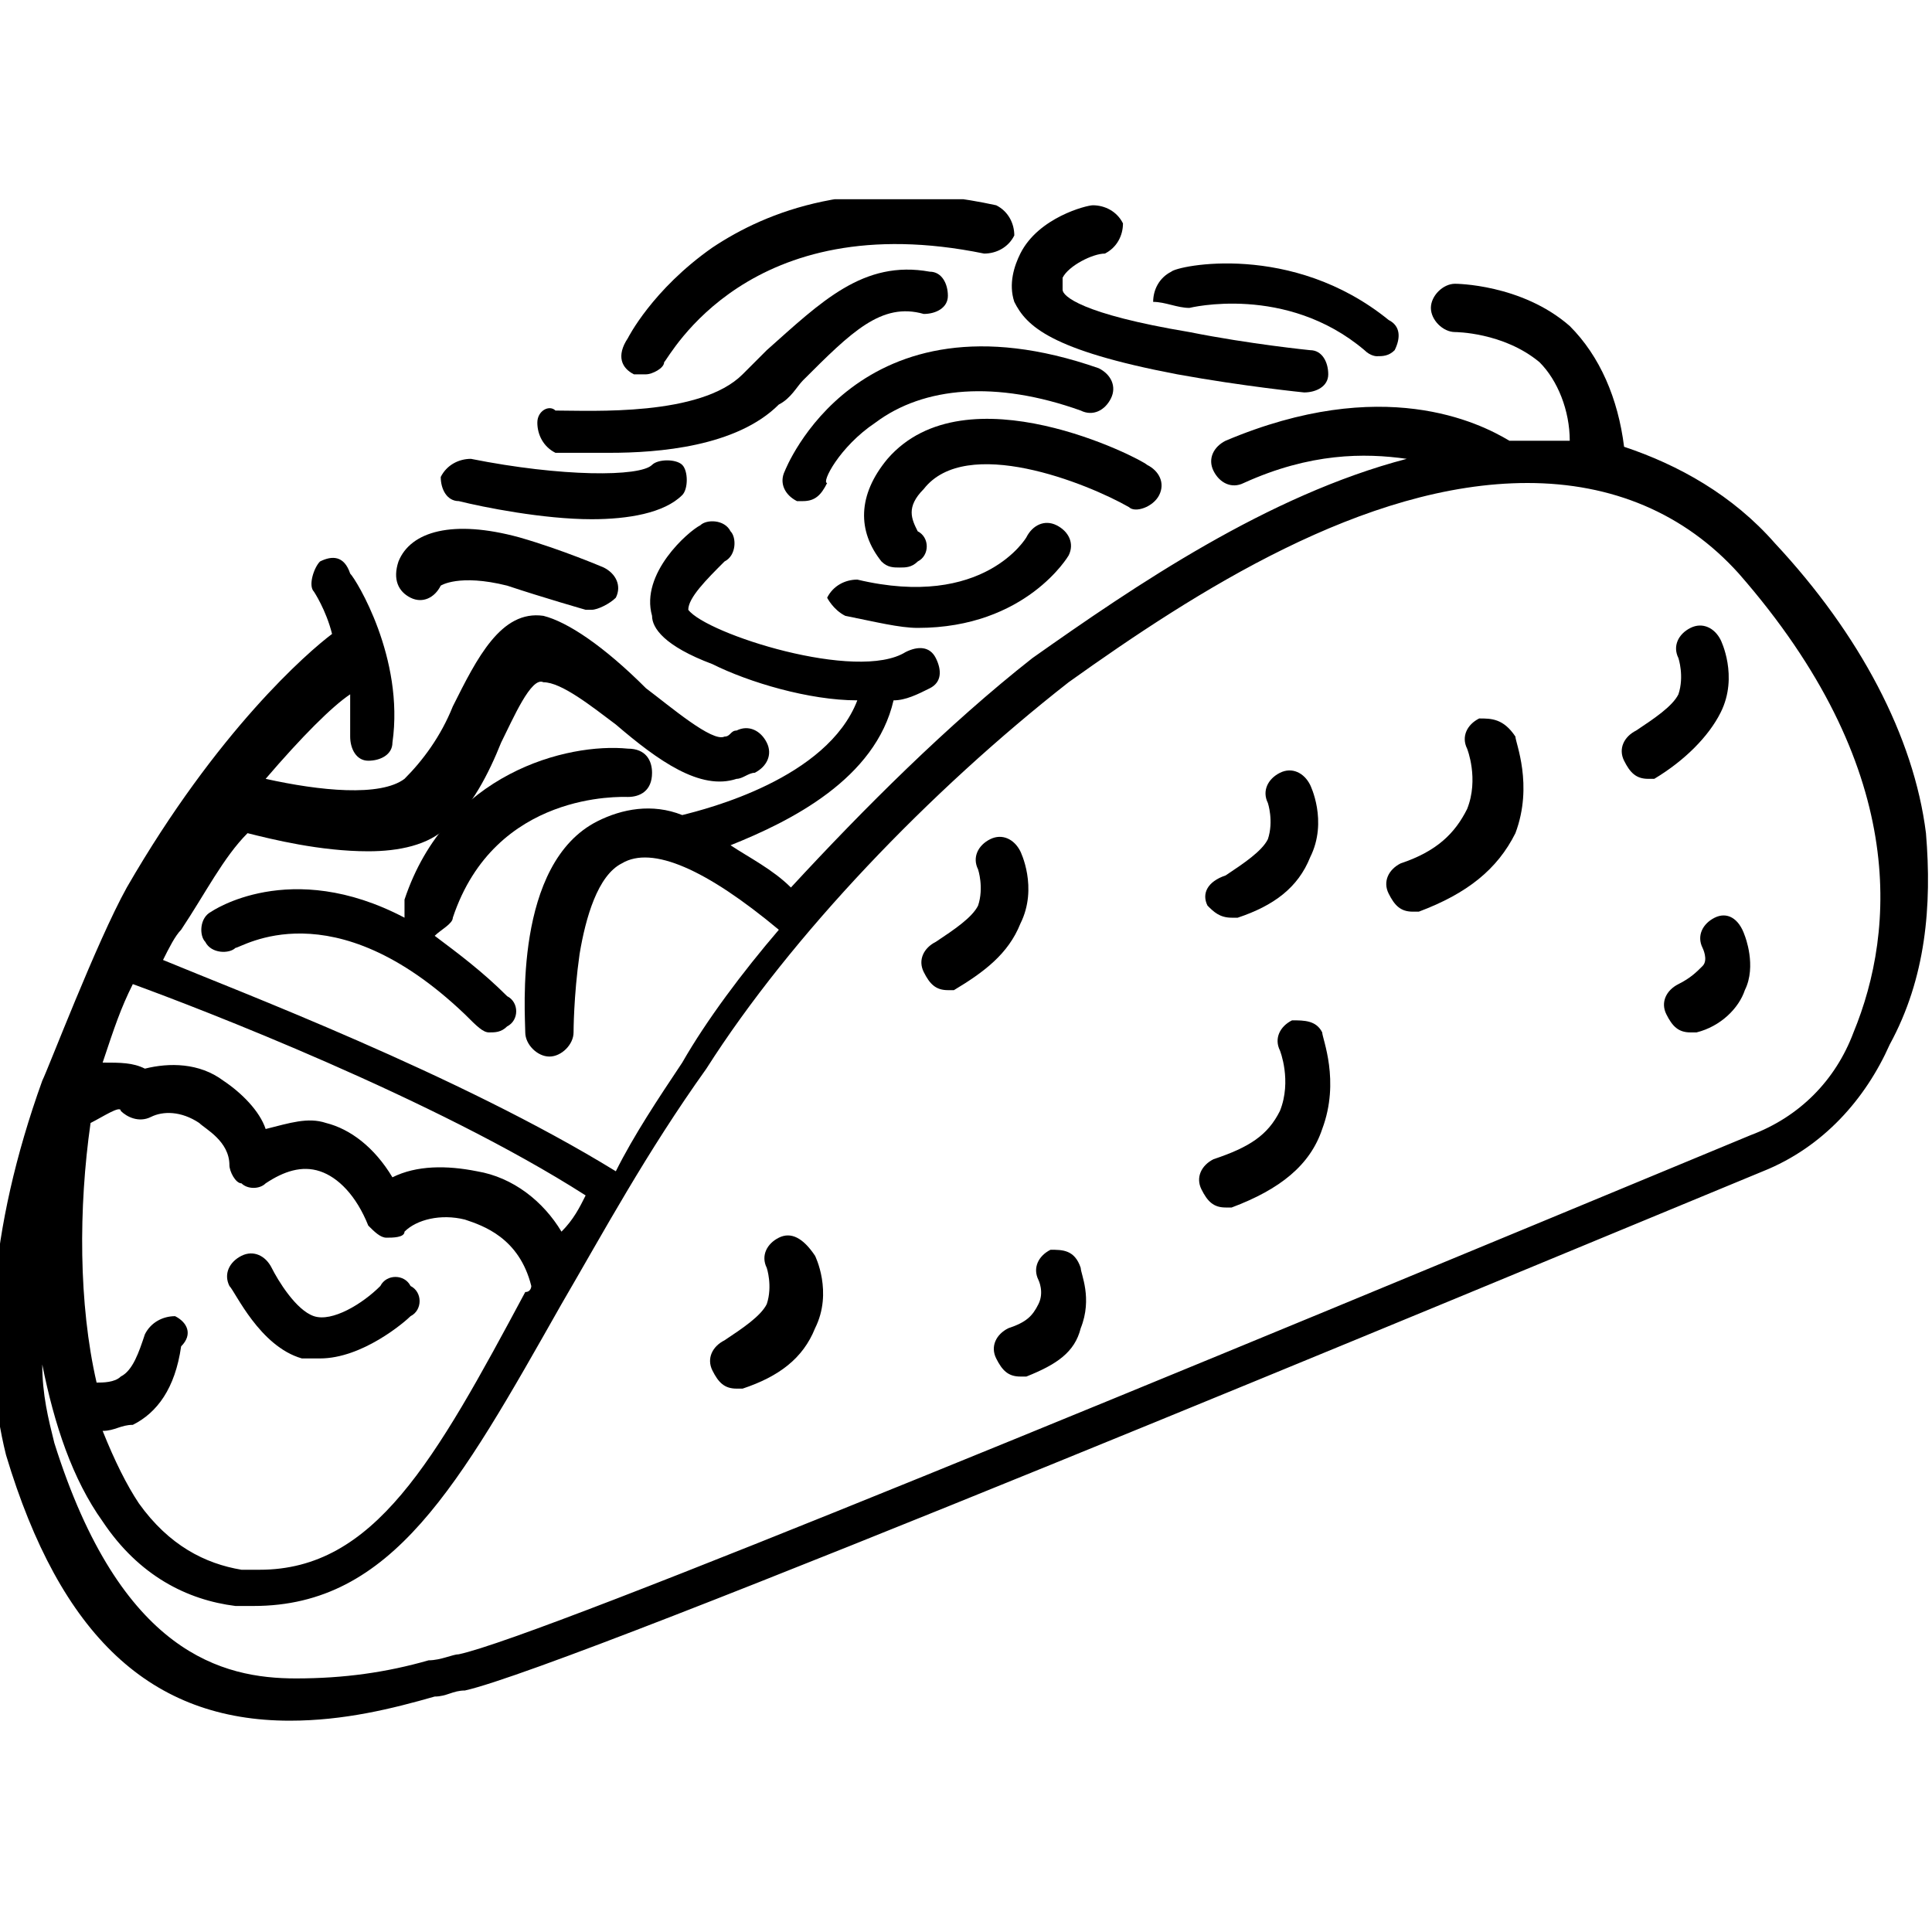 <?xml version="1.0" encoding="utf-8"?>
<!-- Generator: Adobe Illustrator 21.1.0, SVG Export Plug-In . SVG Version: 6.00 Build 0)  -->
<svg version="1.1" id="Слой_1" xmlns="http://www.w3.org/2000/svg" xmlns:xlink="http://www.w3.org/1999/xlink" x="0px" y="0px"
	 viewBox="0 0 32 32" style="enable-background:new 0 0 32 32;" xml:space="preserve">
<style type="text/css">
	.st0{fill:#020203;}
	.st1{clip-path:url(#SVGID_2_);}
	.st2{clip-path:url(#SVGID_4_);}
</style>
<g>
	<path class="st0" d="M21.5,693.7c0.7,0,1.4-0.3,1.9-0.8l4.6-4.6c0.4-0.4,0.6-0.9,0.6-1.5c0-0.6-0.3-1.1-0.8-1.4
		c-0.7-0.5-1.6-0.5-2.3,0l-3.3,2.5h0c-0.3-0.6-0.9-1.1-1.7-1.1h-3.3l-1.2-0.8c-0.3-0.2-0.6-0.3-0.9-0.3h-3.5c-0.4,0-0.8,0.1-1,0.4
		l-3.1,2.6L6.8,688c-0.2-0.2-0.5-0.2-0.8,0l-3.2,3.2c-0.2,0.2-0.2,0.5,0,0.8l6.9,6.9c0.1,0.1,0.2,0.2,0.4,0.2s0.3-0.1,0.4-0.2
		l3.2-3.2c0.2-0.2,0.2-0.5,0-0.8l-0.7-0.7l0.4-0.4c0.1-0.1,0.2-0.2,0.4-0.2h0L21.5,693.7C21.5,693.7,21.5,693.7,21.5,693.7z
		 M10.1,697.7L4,691.5l2.4-2.4l6.2,6.2L10.1,697.7z M13.8,692.6c-0.4,0-0.8,0.2-1.1,0.5l-0.4,0.4l-4-4l3-2.6
		c0.1-0.1,0.2-0.1,0.3-0.1h3.5c0.1,0,0.2,0,0.3,0.1l1.3,0.9c0.1,0.1,0.2,0.1,0.3,0.1h3.5c0.4,0,0.8,0.4,0.8,0.8c0,0,0,0,0,0
		c0,0,0,0.1,0,0.1c-0.1,0.4-0.4,0.6-0.9,0.6h-5v1.1h5h0.1c0.6,0,1.1-0.3,1.4-0.6c0,0,0,0,0,0c0.1-0.1,0.1-0.1,0.2-0.2
		c0,0,0-0.1,0.1-0.1c0-0.1,0.1-0.1,0.1-0.2c0-0.1,0.1-0.2,0.1-0.2c0,0,0-0.1,0-0.1c0,0,0,0,0,0c0,0,0-0.1,0-0.1h0
		c0.1,0,0.2,0,0.3-0.1l3.4-2.6c0.3-0.2,0.7-0.2,1,0c0.2,0.2,0.3,0.4,0.3,0.6c0,0.3-0.1,0.5-0.3,0.7l-4.6,4.6
		c-0.3,0.3-0.7,0.5-1.1,0.5c0,0,0,0,0,0L13.8,692.6C13.8,692.6,13.8,692.6,13.8,692.6z"/>
	<polygon class="st0" points="1.1,670.2 2.1,670.2 2.1,669.1 3.2,669.1 3.2,668.1 2.1,668.1 2.1,667 1.1,667 1.1,668.1 0,668.1 
		0,669.1 1.1,669.1 	"/>
	<polygon class="st0" points="5.3,671.3 6.4,671.3 6.4,670.2 7.5,670.2 7.5,669.1 6.4,669.1 6.4,668.1 5.3,668.1 5.3,669.1 
		4.3,669.1 4.3,670.2 5.3,670.2 	"/>
	<path class="st0" d="M22.4,675.5v1.1c2.1,0,3.7,1.7,3.7,3.7h1.1C27.2,677.7,25,675.5,22.4,675.5z"/>
	<path class="st0" d="M31.8,681.5c-1.1-6.3-6.3-10.5-13.6-11.2v-1.7c0-0.9-0.7-1.6-1.6-1.6h-1.1c-0.9,0-1.6,0.7-1.6,1.6v1.7
		c-7.3,0.7-12.6,4.9-13.6,11.2c-0.1,0.1-0.2,0.2-0.2,0.4v2.1c0,0.3,0.2,0.5,0.5,0.5h30.9c0.3,0,0.5-0.2,0.5-0.5v-2.1
		C32,681.8,31.9,681.6,31.8,681.5z M14.9,670.2v-1.6c0-0.3,0.2-0.5,0.5-0.5h1.1c0.3,0,0.5,0.2,0.5,0.5v1.6c0,0,0,0-0.1,0
		c-0.3,0-0.7,0-1,0S15.3,670.2,14.9,670.2C15,670.2,15,670.2,14.9,670.2z M14.5,671.3c1-0.1,2-0.1,3,0c7,0.5,12,4.3,13.2,10.1H1.3
		C2.5,675.6,7.5,671.8,14.5,671.3z M30.9,683.5H1.1v-1.1h29.9V683.5z"/>
</g>
<g>
	<g>
		<defs>
			<rect id="SVGID_1_" y="3.3" width="32" height="25.3"/>
		</defs>
		<clipPath id="SVGID_2_">
			<use xlink:href="#SVGID_1_"  style="overflow:visible;"/>
		</clipPath>
		<path class="st1" d="M31.9,13.8c-0.2-1.6-1.1-3.3-2.5-4.8c-0.7-0.8-1.6-1.3-2.5-1.6c-0.1-0.8-0.4-1.5-0.9-2
			c-0.8-0.7-1.9-0.7-1.9-0.7c-0.2,0-0.4,0.2-0.4,0.4c0,0.2,0.2,0.4,0.4,0.4c0,0,0.8,0,1.4,0.5C25.8,6.3,26,6.8,26,7.3
			c-0.2,0-0.5,0-0.8,0c-0.1,0-0.1,0-0.2,0c-0.5-0.3-2.1-1.1-4.7,0c-0.2,0.1-0.3,0.3-0.2,0.5c0.1,0.2,0.3,0.3,0.5,0.2
			c1.1-0.5,2-0.5,2.7-0.4c-2.3,0.6-4.5,2.1-6.2,3.3c-1.4,1.1-2.8,2.5-4,3.8c-0.3-0.3-0.7-0.5-1-0.7c1-0.4,2.4-1.1,2.7-2.4
			c0.2,0,0.4-0.1,0.6-0.2c0.2-0.1,0.2-0.3,0.1-0.5c-0.1-0.2-0.3-0.2-0.5-0.1c-0.8,0.5-3.3-0.3-3.6-0.7c0-0.2,0.3-0.5,0.6-0.8
			c0.2-0.1,0.2-0.4,0.1-0.5c-0.1-0.2-0.4-0.2-0.5-0.1c-0.2,0.1-1,0.8-0.8,1.5c0,0.2,0.2,0.5,1,0.8c0.6,0.3,1.6,0.6,2.4,0.6
			c-0.5,1.3-2.5,1.8-2.9,1.9c-0.5-0.2-1-0.1-1.4,0.1c-1.4,0.7-1.2,3.2-1.2,3.5c0,0.2,0.2,0.4,0.4,0.4c0,0,0,0,0,0
			c0.2,0,0.4-0.2,0.4-0.4c0,0,0-0.6,0.1-1.3c0.1-0.6,0.3-1.3,0.7-1.5c0.5-0.3,1.4,0.1,2.6,1.1c-0.6,0.7-1.2,1.5-1.6,2.2
			c-0.4,0.6-0.8,1.2-1.1,1.8c-2.6-1.6-6.3-3-7.5-3.5c0.1-0.2,0.2-0.4,0.3-0.5c0.4-0.6,0.7-1.2,1.1-1.6c0.4,0.1,1.2,0.3,2,0.3
			c0.5,0,1-0.1,1.3-0.4c0.4-0.3,0.7-0.9,0.9-1.4c0.2-0.4,0.5-1.1,0.7-1c0.3,0,0.8,0.4,1.2,0.7c0.7,0.6,1.4,1.1,2,0.9
			c0.1,0,0.2-0.1,0.3-0.1c0.2-0.1,0.3-0.3,0.2-0.5c-0.1-0.2-0.3-0.3-0.5-0.2c-0.1,0-0.1,0.1-0.2,0.1c-0.2,0.1-0.9-0.5-1.3-0.8
			C10,10.7,9.4,10.3,9,10.2c-0.7-0.1-1.1,0.7-1.5,1.5c-0.2,0.5-0.5,0.9-0.8,1.2c-0.4,0.3-1.4,0.2-2.3,0c0.6-0.7,1.1-1.2,1.4-1.4
			c0,0.2,0,0.5,0,0.7c0,0.2,0.1,0.4,0.3,0.4c0,0,0,0,0,0c0.2,0,0.4-0.1,0.4-0.3c0.2-1.4-0.6-2.7-0.7-2.8C5.7,9.2,5.5,9.2,5.3,9.3
			C5.2,9.4,5.1,9.7,5.2,9.8c0,0,0.2,0.3,0.3,0.7c-0.4,0.3-1.9,1.6-3.4,4.2c-0.5,0.9-1.3,3-1.4,3.2c-0.9,2.5-1,4.6-0.6,6.2
			c0.9,3,2.4,4.4,4.7,4.4c0.9,0,1.7-0.2,2.4-0.4c0.2,0,0.3-0.1,0.5-0.1c1.8-0.4,16.9-6.7,21.5-8.6c1-0.4,1.7-1.2,2.1-2.1
			C31.9,16.2,32,15,31.9,13.8L31.9,13.8z M2.9,21.8c-0.2,0-0.4,0.1-0.5,0.3c-0.1,0.3-0.2,0.6-0.4,0.7c-0.1,0.1-0.3,0.1-0.4,0.1
			c-0.3-1.3-0.3-2.9-0.1-4.3c0.2-0.1,0.5-0.3,0.5-0.2c0.1,0.1,0.3,0.2,0.5,0.1c0.2-0.1,0.5-0.1,0.8,0.1c0.1,0.1,0.5,0.3,0.5,0.7
			c0,0.1,0.1,0.3,0.2,0.3c0.1,0.1,0.3,0.1,0.4,0c0.3-0.2,0.6-0.3,0.9-0.2c0.3,0.1,0.6,0.4,0.8,0.9c0.1,0.1,0.2,0.2,0.3,0.2
			c0.1,0,0.3,0,0.3-0.1c0.2-0.2,0.6-0.3,1-0.2c0.3,0.1,0.9,0.3,1.1,1.1c0,0,0,0.1-0.1,0.1C7.2,24.2,6.2,26,4.3,26
			c-0.1,0-0.2,0-0.3,0c-0.6-0.1-1.2-0.4-1.7-1.1c-0.2-0.3-0.4-0.7-0.6-1.2c0.2,0,0.3-0.1,0.5-0.1c0.4-0.2,0.7-0.6,0.8-1.3
			C3.2,22.1,3.1,21.9,2.9,21.8L2.9,21.8z M9.3,20.4c-0.3-0.5-0.8-0.9-1.4-1c-0.5-0.1-1-0.1-1.4,0.1c-0.3-0.5-0.7-0.8-1.1-0.9
			c-0.3-0.1-0.6,0-1,0.1c-0.1-0.3-0.4-0.6-0.7-0.8c-0.4-0.3-0.9-0.3-1.3-0.2c-0.2-0.1-0.4-0.1-0.7-0.1c0.2-0.6,0.3-0.9,0.5-1.3
			c1.1,0.4,5,1.9,7.5,3.5C9.6,20,9.5,20.2,9.3,20.4L9.3,20.4z M30.7,17.1c-0.3,0.8-0.9,1.4-1.7,1.7c-9.4,3.9-20,8.3-21.4,8.6
			c-0.1,0-0.3,0.1-0.5,0.1c-0.7,0.2-1.4,0.3-2.2,0.3c-1.2,0-2.9-0.4-4-3.9c-0.1-0.4-0.2-0.8-0.2-1.3c0.2,1,0.5,1.9,1,2.6
			c0.6,0.9,1.4,1.3,2.2,1.4c0.1,0,0.2,0,0.3,0c2.3,0,3.4-2,5.1-5c0.7-1.2,1.4-2.5,2.4-3.9c1.4-2.2,3.7-4.6,6-6.4
			C19.8,9.8,22.6,8,25.3,8c1.4,0,2.6,0.5,3.5,1.5C31.6,12.7,31.4,15.4,30.7,17.1L30.7,17.1z M30.7,17.1"/>
	</g>
	<path d="M5,22.5c0.1,0,0.2,0,0.3,0c0.7,0,1.4-0.6,1.5-0.7c0.2-0.1,0.2-0.4,0-0.5c-0.1-0.2-0.4-0.2-0.5,0c-0.3,0.3-0.8,0.6-1.1,0.5
		c-0.3-0.1-0.6-0.6-0.7-0.8c-0.1-0.2-0.3-0.3-0.5-0.2c-0.2,0.1-0.3,0.3-0.2,0.5C3.9,21.4,4.3,22.3,5,22.5L5,22.5z M5,22.5"/>
	<path d="M7.5,15.2c0.7-2.1,2.8-2,2.9-2c0.2,0,0.4-0.1,0.4-0.4c0-0.2-0.1-0.4-0.4-0.4c-1-0.1-3,0.4-3.7,2.5c0,0.1,0,0.2,0,0.3
		c-1.9-1-3.2-0.1-3.2-0.1c-0.2,0.1-0.2,0.4-0.1,0.5c0.1,0.2,0.4,0.2,0.5,0.1c0.1,0,1.6-1,3.8,1.1C7.9,17,8,17.1,8.1,17.1
		c0.1,0,0.2,0,0.3-0.1c0.2-0.1,0.2-0.4,0-0.5c-0.4-0.4-0.8-0.7-1.2-1c0,0,0,0,0,0C7.3,15.4,7.5,15.3,7.5,15.2L7.5,15.2z M7.5,15.2"
		/>
	<path d="M19.2,8.2c0.1-0.2,0-0.4-0.2-0.5c-0.1-0.1-3-1.6-4.3-0.1c-0.5,0.6-0.5,1.2-0.1,1.7c0.1,0.1,0.2,0.1,0.3,0.1
		c0.1,0,0.2,0,0.3-0.1c0.2-0.1,0.2-0.4,0-0.5c-0.1-0.2-0.2-0.4,0.1-0.7C16,7.2,18,8,18.7,8.4C18.8,8.5,19.1,8.4,19.2,8.2L19.2,8.2z
		 M19.2,8.2"/>
	<path d="M14,10.2c0.5,0.1,0.9,0.2,1.2,0.2c1.8,0,2.5-1.2,2.5-1.2c0.1-0.2,0-0.4-0.2-0.5c-0.2-0.1-0.4,0-0.5,0.2
		c0,0-0.7,1.2-2.8,0.7c-0.2,0-0.4,0.1-0.5,0.3C13.7,9.9,13.8,10.1,14,10.2L14,10.2z M14,10.2"/>
	<path d="M9.2,7.5c0,0,0.4,0,0.9,0c0.8,0,2.1-0.1,2.8-0.8c0.2-0.1,0.3-0.3,0.4-0.4c0.8-0.8,1.3-1.3,2-1.1c0.2,0,0.4-0.1,0.4-0.3
		c0-0.2-0.1-0.4-0.3-0.4c-1.1-0.2-1.8,0.5-2.7,1.3c-0.1,0.1-0.3,0.3-0.4,0.4c-0.7,0.7-2.5,0.6-3.1,0.6C9.1,6.7,8.9,6.8,8.9,7
		C8.9,7.2,9,7.4,9.2,7.5L9.2,7.5z M9.2,7.5"/>
	<path d="M6.8,9.9c0.2,0.1,0.4,0,0.5-0.2c0,0,0.3-0.2,1.1,0c0.6,0.2,1.3,0.4,1.3,0.4c0,0,0.1,0,0.1,0c0.1,0,0.3-0.1,0.4-0.2
		c0.1-0.2,0-0.4-0.2-0.5c0,0-0.7-0.3-1.4-0.5c-1.1-0.3-1.8-0.1-2,0.4C6.5,9.6,6.6,9.8,6.8,9.9L6.8,9.9z M6.8,9.9"/>
	<g>
		<defs>
			<rect id="SVGID_3_" y="3.3" width="32" height="25.3"/>
		</defs>
		<clipPath id="SVGID_4_">
			<use xlink:href="#SVGID_3_"  style="overflow:visible;"/>
		</clipPath>
		<path class="st2" d="M7.6,8.3C8,8.4,9,8.6,9.8,8.6c0.6,0,1.2-0.1,1.5-0.4c0.1-0.1,0.1-0.4,0-0.5c-0.1-0.1-0.4-0.1-0.5,0
			c-0.2,0.2-1.5,0.2-3-0.1c-0.2,0-0.4,0.1-0.5,0.3C7.3,8.1,7.4,8.3,7.6,8.3L7.6,8.3z M7.6,8.3"/>
		<path class="st2" d="M10.5,6.2c0.1,0,0.1,0,0.2,0c0.1,0,0.3-0.1,0.3-0.2c0.1-0.1,1.4-2.6,5.3-1.8c0.2,0,0.4-0.1,0.5-0.3
			c0-0.2-0.1-0.4-0.3-0.5c-2.3-0.5-3.8,0.1-4.7,0.7c-1,0.7-1.4,1.5-1.4,1.5C10.2,5.9,10.3,6.1,10.5,6.2L10.5,6.2z M10.5,6.2"/>
	</g>
	<path d="M14.5,7c0.8-0.6,2-0.7,3.4-0.2c0.2,0.1,0.4,0,0.5-0.2s0-0.4-0.2-0.5c-4-1.4-5.2,1.7-5.2,1.7c-0.1,0.2,0,0.4,0.2,0.5
		c0,0,0.1,0,0.1,0c0.2,0,0.3-0.1,0.4-0.3C13.6,8,13.9,7.4,14.5,7L14.5,7z M14.5,7"/>
	<path d="M19.5,6.2c1.1,0.2,2.1,0.3,2.1,0.3c0,0,0,0,0,0c0.2,0,0.4-0.1,0.4-0.3c0-0.2-0.1-0.4-0.3-0.4c0,0-1-0.1-2-0.3
		c-1.8-0.3-2.1-0.6-2.1-0.7c0-0.1,0-0.1,0-0.2c0.1-0.2,0.5-0.4,0.7-0.4c0.2-0.1,0.3-0.3,0.3-0.5c-0.1-0.2-0.3-0.3-0.5-0.3
		c-0.1,0-0.9,0.2-1.2,0.8c-0.1,0.2-0.2,0.5-0.1,0.8C17,5.4,17.4,5.8,19.5,6.2L19.5,6.2z M19.5,6.2"/>
	<path d="M19.7,5.1c0,0,1.6-0.4,2.9,0.7c0.1,0.1,0.2,0.1,0.2,0.1c0.1,0,0.2,0,0.3-0.1c0.1-0.2,0.1-0.4-0.1-0.5
		c-1.6-1.3-3.5-0.9-3.6-0.8c-0.2,0.1-0.3,0.3-0.3,0.5C19.3,5,19.5,5.1,19.7,5.1L19.7,5.1z M19.7,5.1"/>
	<path d="M20.4,15.2c0,0,0.1,0,0.1,0c0.6-0.2,1-0.5,1.2-1c0.3-0.6,0-1.2,0-1.2c-0.1-0.2-0.3-0.3-0.5-0.2c-0.2,0.1-0.3,0.3-0.2,0.5
		c0,0,0.1,0.3,0,0.6c-0.1,0.2-0.4,0.4-0.7,0.6C20,14.6,19.9,14.8,20,15C20.1,15.1,20.2,15.2,20.4,15.2L20.4,15.2z M20.4,15.2"/>
	<path d="M24.5,11.9c-0.2,0.1-0.3,0.3-0.2,0.5c0,0,0.2,0.5,0,1c-0.2,0.4-0.5,0.7-1.1,0.9c-0.2,0.1-0.3,0.3-0.2,0.5
		c0.1,0.2,0.2,0.3,0.4,0.3c0,0,0.1,0,0.1,0c0.8-0.3,1.3-0.7,1.6-1.3c0.3-0.8,0-1.5,0-1.6C24.9,11.9,24.7,11.9,24.5,11.9L24.5,11.9z
		 M24.5,11.9"/>
	<path d="M12.9,20.5c-0.2,0.1-0.3,0.3-0.2,0.5c0,0,0.1,0.3,0,0.6c-0.1,0.2-0.4,0.4-0.7,0.6c-0.2,0.1-0.3,0.3-0.2,0.5
		c0.1,0.2,0.2,0.3,0.4,0.3c0,0,0.1,0,0.1,0c0.6-0.2,1-0.5,1.2-1c0.3-0.6,0-1.2,0-1.2C13.3,20.5,13.1,20.4,12.9,20.5L12.9,20.5z
		 M12.9,20.5"/>
	<path d="M17.4,20.7c-0.2,0.1-0.3,0.3-0.2,0.5c0,0,0.1,0.2,0,0.4c-0.1,0.2-0.2,0.3-0.5,0.4c-0.2,0.1-0.3,0.3-0.2,0.5
		c0.1,0.2,0.2,0.3,0.4,0.3c0,0,0.1,0,0.1,0c0.5-0.2,0.8-0.4,0.9-0.8c0.2-0.5,0-0.9,0-1C17.8,20.7,17.6,20.7,17.4,20.7L17.4,20.7z
		 M17.4,20.7"/>
	<path d="M16.9,15.3c0.3-0.6,0-1.2,0-1.2c-0.1-0.2-0.3-0.3-0.5-0.2c-0.2,0.1-0.3,0.3-0.2,0.5c0,0,0.1,0.3,0,0.6
		c-0.1,0.2-0.4,0.4-0.7,0.6c-0.2,0.1-0.3,0.3-0.2,0.5c0.1,0.2,0.2,0.3,0.4,0.3c0,0,0.1,0,0.1,0C16.3,16.1,16.7,15.8,16.9,15.3
		L16.9,15.3z M16.9,15.3"/>
	<path d="M28.4,15.2c-0.2,0.1-0.3,0.3-0.2,0.5c0,0,0.1,0.2,0,0.3c-0.1,0.1-0.2,0.2-0.4,0.3c-0.2,0.1-0.3,0.3-0.2,0.5
		c0.1,0.2,0.2,0.3,0.4,0.3c0,0,0.1,0,0.1,0c0.4-0.1,0.7-0.4,0.8-0.7c0.2-0.4,0-0.9,0-0.9C28.8,15.2,28.6,15.1,28.4,15.2L28.4,15.2z
		 M28.4,15.2"/>
	<path d="M28.5,11.8c0.3-0.6,0-1.2,0-1.2c-0.1-0.2-0.3-0.3-0.5-0.2c-0.2,0.1-0.3,0.3-0.2,0.5c0,0,0.1,0.3,0,0.6
		c-0.1,0.2-0.4,0.4-0.7,0.6c-0.2,0.1-0.3,0.3-0.2,0.5c0.1,0.2,0.2,0.3,0.4,0.3c0,0,0.1,0,0.1,0C27.9,12.6,28.3,12.2,28.5,11.8
		L28.5,11.8z M28.5,11.8"/>
	<path d="M21.4,16.9c-0.2,0.1-0.3,0.3-0.2,0.5c0,0,0.2,0.5,0,1c-0.2,0.4-0.5,0.6-1.1,0.8c-0.2,0.1-0.3,0.3-0.2,0.5
		c0.1,0.2,0.2,0.3,0.4,0.3c0,0,0.1,0,0.1,0c0.8-0.3,1.3-0.7,1.5-1.3c0.3-0.8,0-1.5,0-1.6C21.8,16.9,21.6,16.9,21.4,16.9L21.4,16.9z
		 M21.4,16.9"/>
</g>
</svg>
